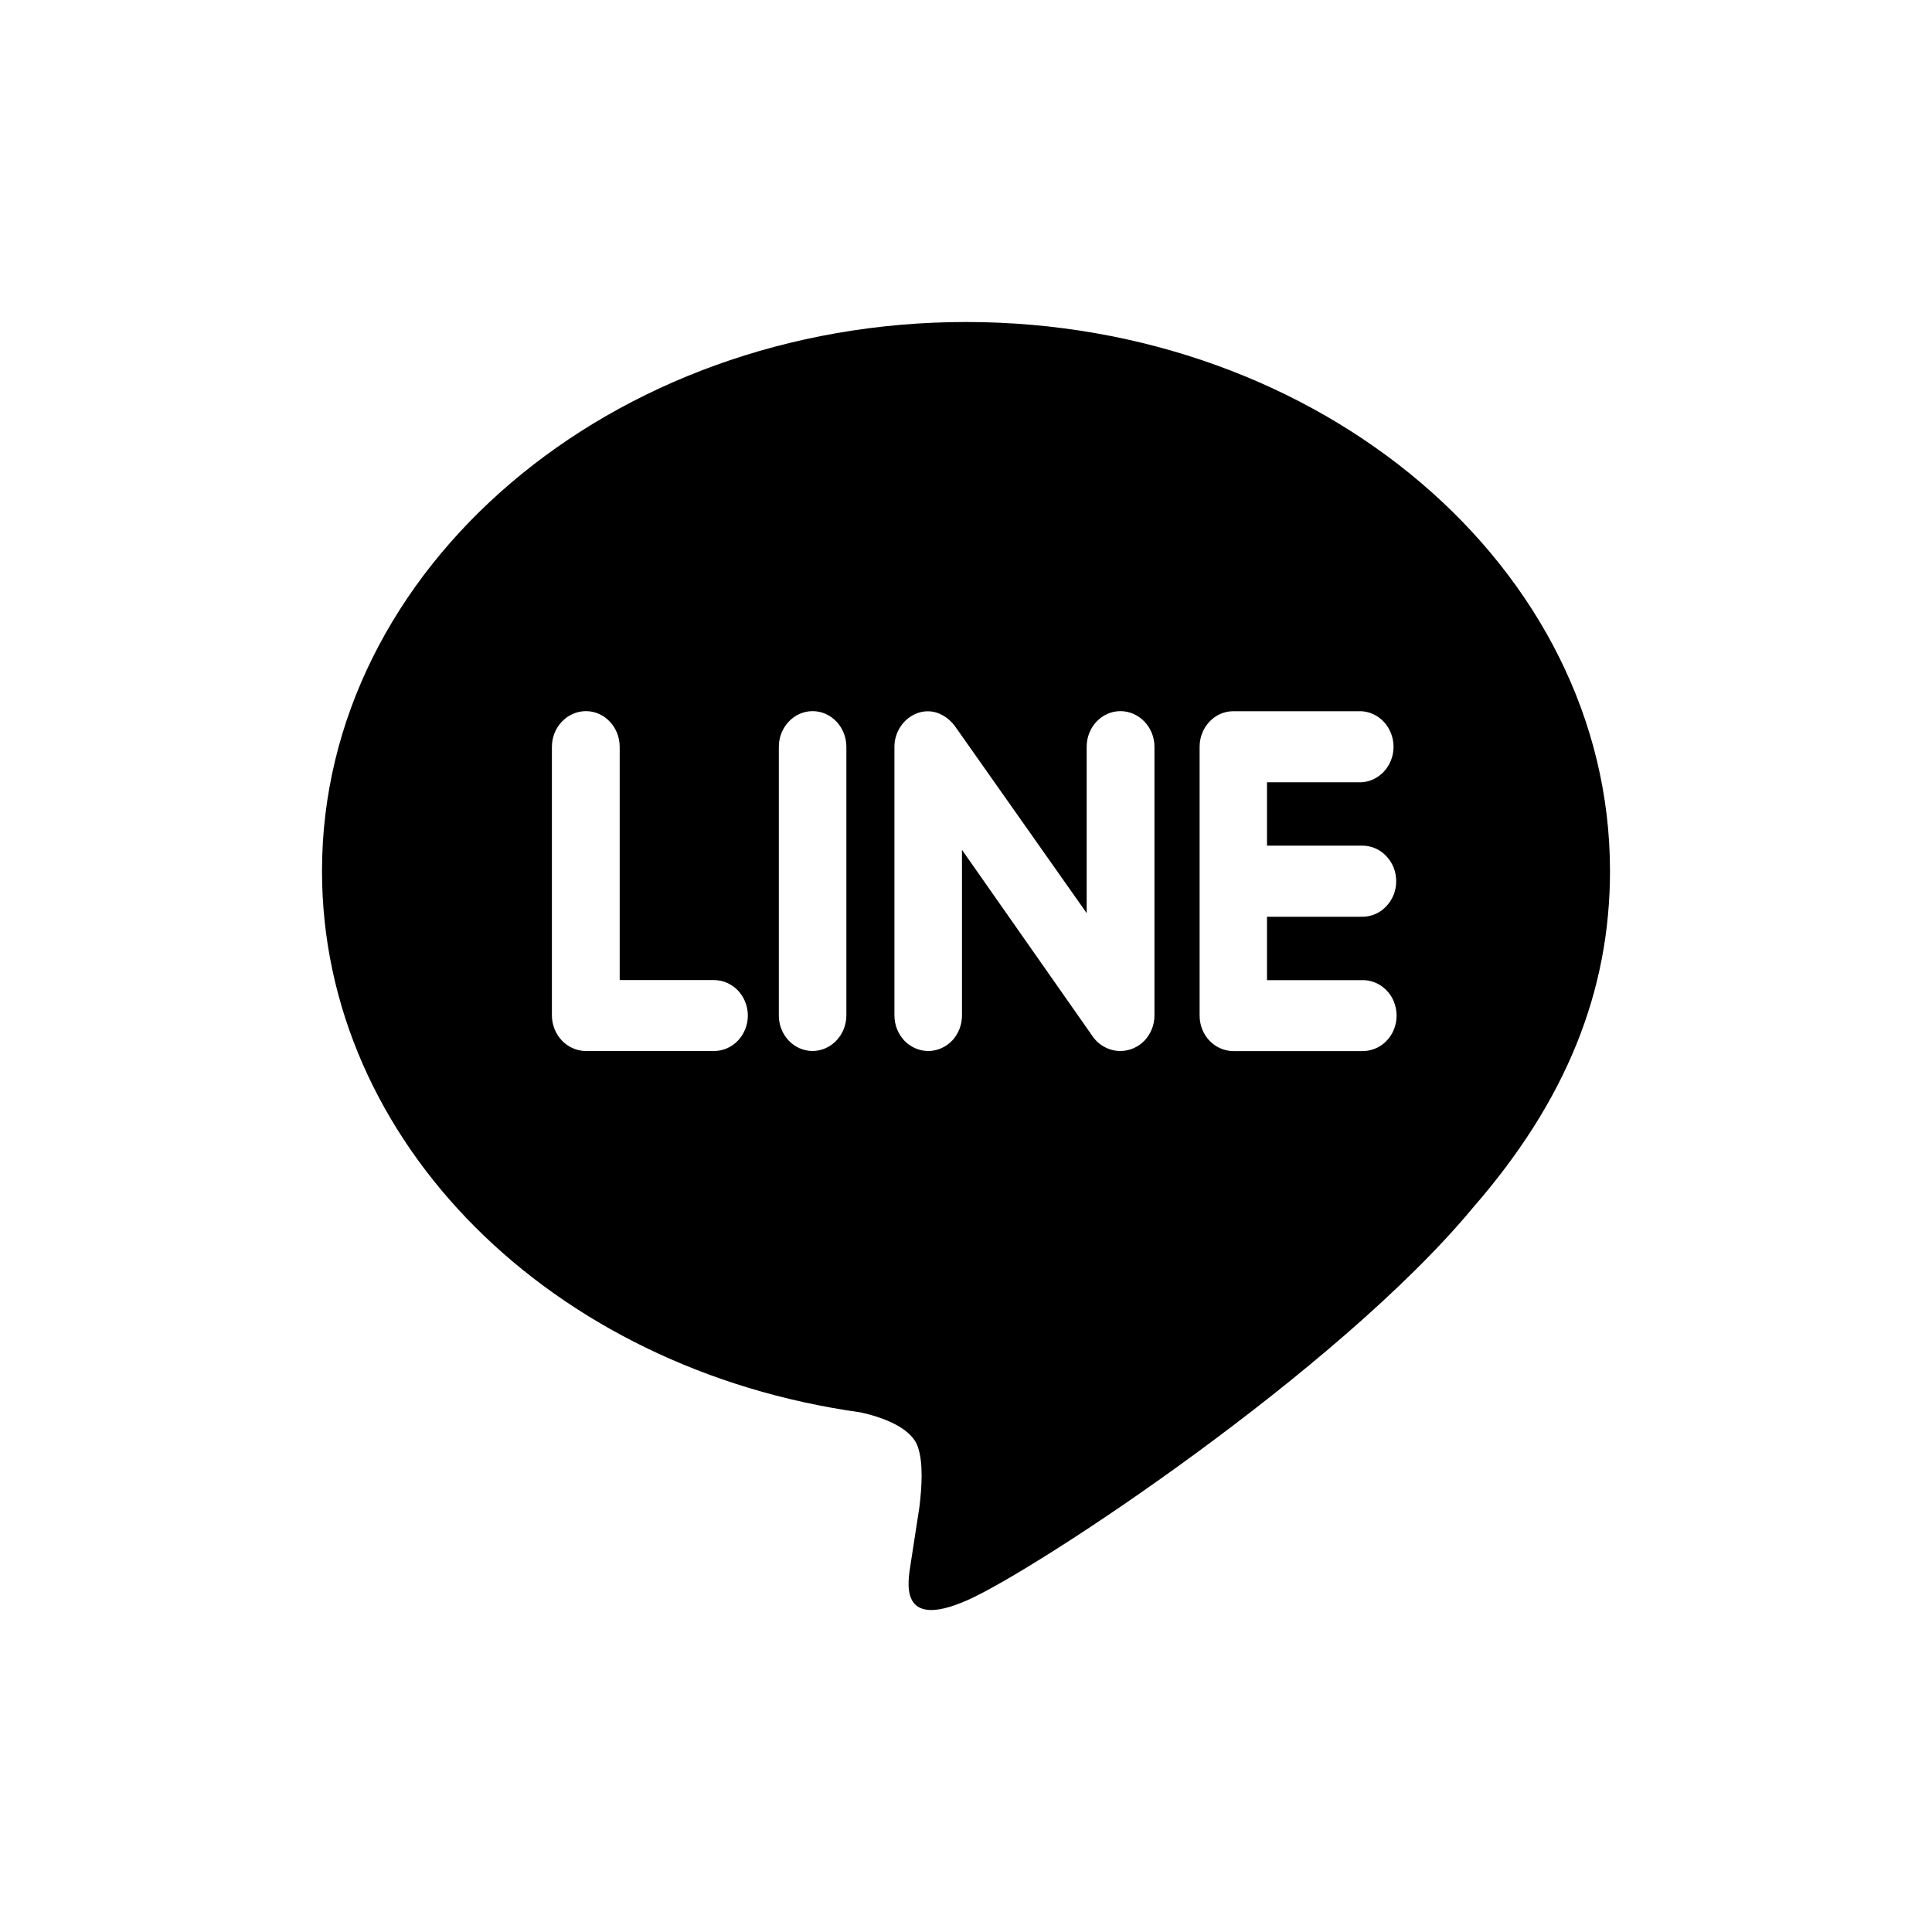 <svg width="24" height="24" viewBox="0 0 24 24" fill="none" xmlns="http://www.w3.org/2000/svg">
<path d="M16.909 10.505C16.965 10.503 17.021 10.513 17.074 10.534C17.127 10.555 17.175 10.587 17.215 10.629C17.256 10.67 17.288 10.719 17.311 10.774C17.333 10.828 17.344 10.887 17.344 10.947C17.344 11.006 17.333 11.065 17.311 11.119C17.288 11.174 17.256 11.223 17.215 11.264C17.175 11.306 17.127 11.338 17.074 11.359C17.021 11.38 16.965 11.39 16.909 11.388H15.739V12.176H16.909C16.965 12.173 17.022 12.182 17.075 12.203C17.129 12.224 17.177 12.256 17.219 12.297C17.26 12.338 17.293 12.387 17.315 12.442C17.337 12.497 17.349 12.556 17.349 12.616C17.349 12.676 17.337 12.735 17.315 12.79C17.293 12.845 17.26 12.894 17.219 12.935C17.177 12.977 17.129 13.009 17.075 13.029C17.022 13.05 16.965 13.059 16.909 13.057H15.32C15.209 13.056 15.103 13.01 15.024 12.927C14.946 12.845 14.902 12.733 14.902 12.616V9.277C14.902 9.034 15.089 8.835 15.32 8.835H16.912C17.02 8.841 17.121 8.89 17.195 8.972C17.27 9.055 17.311 9.164 17.311 9.278C17.311 9.391 17.269 9.5 17.194 9.582C17.119 9.664 17.017 9.713 16.909 9.718H15.739V10.505L16.909 10.505ZM14.341 12.616C14.341 12.732 14.296 12.844 14.217 12.927C14.138 13.009 14.031 13.055 13.919 13.056C13.854 13.056 13.788 13.041 13.729 13.01C13.67 12.98 13.618 12.936 13.578 12.881L11.95 10.557V12.615C11.95 12.732 11.906 12.844 11.828 12.927C11.749 13.009 11.642 13.056 11.531 13.056C11.42 13.056 11.313 13.009 11.234 12.927C11.156 12.844 11.111 12.732 11.111 12.615V9.276C11.111 9.088 11.229 8.919 11.398 8.858C11.44 8.843 11.484 8.835 11.528 8.836C11.658 8.836 11.778 8.91 11.858 9.014L13.499 11.343V9.276C13.499 9.033 13.687 8.834 13.918 8.834C14.15 8.834 14.341 9.033 14.341 9.276L14.341 12.616ZM10.514 12.616C10.513 12.733 10.468 12.845 10.389 12.927C10.31 13.01 10.203 13.056 10.091 13.056C9.981 13.055 9.875 13.008 9.797 12.926C9.719 12.843 9.675 12.732 9.675 12.616V9.277C9.675 9.034 9.863 8.834 10.095 8.834C10.326 8.834 10.514 9.034 10.514 9.277L10.514 12.616ZM8.87 13.056H7.279C7.167 13.056 7.06 13.009 6.981 12.927C6.902 12.844 6.857 12.733 6.856 12.616V9.277C6.856 9.034 7.046 8.834 7.279 8.834C7.511 8.834 7.698 9.034 7.698 9.277V12.175H8.87C8.981 12.175 9.088 12.222 9.167 12.304C9.245 12.387 9.29 12.499 9.29 12.616C9.29 12.732 9.245 12.844 9.167 12.927C9.088 13.01 8.981 13.056 8.87 13.056ZM20 10.819C20 7.059 16.409 4 12 4C7.591 4 4 7.059 4 10.819C4 14.187 6.846 17.009 10.69 17.545C10.95 17.602 11.305 17.726 11.396 17.958C11.476 18.168 11.448 18.494 11.422 18.716L11.312 19.429C11.281 19.64 11.151 20.258 12.011 19.881C12.873 19.503 16.622 17.026 18.302 14.997C19.451 13.677 20 12.32 20 10.819Z" fill="black"/>
</svg>

